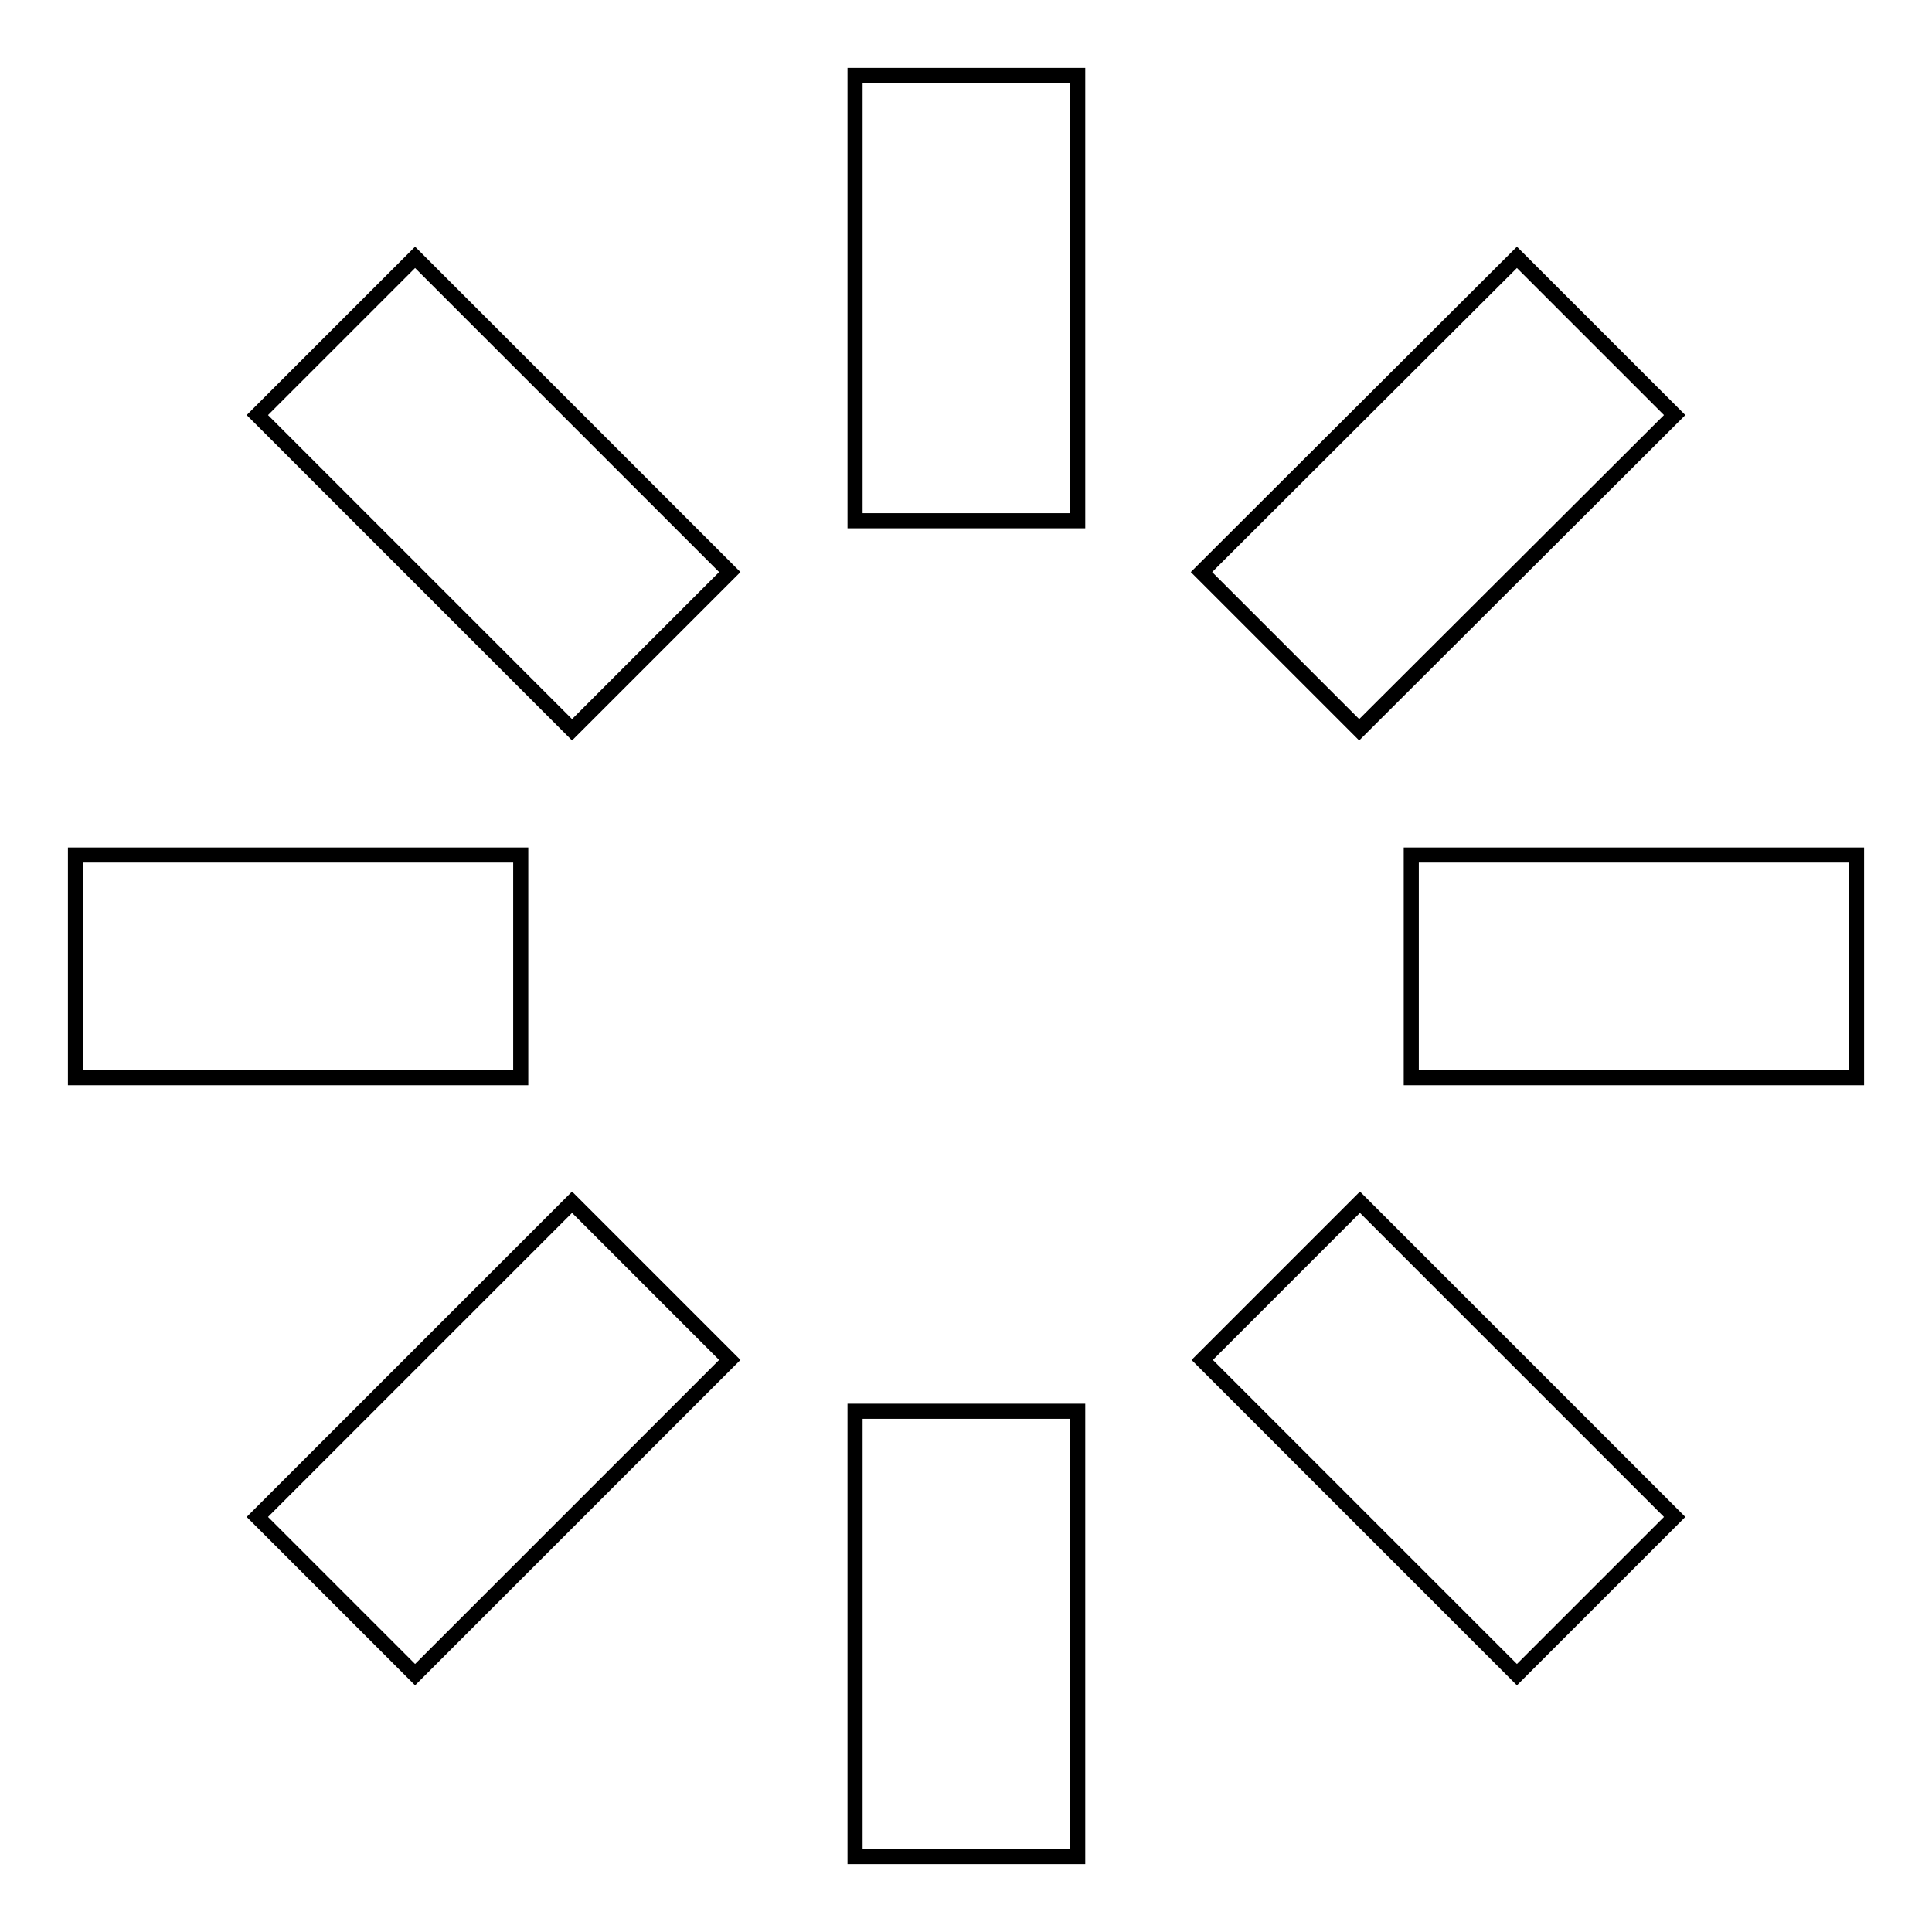<?xml version="1.0" encoding="utf-8"?>
<!-- Svg Vector Icons : http://www.onlinewebfonts.com/icon -->
<!DOCTYPE svg PUBLIC "-//W3C//DTD SVG 1.1//EN" "http://www.w3.org/Graphics/SVG/1.1/DTD/svg11.dtd">
<svg version="1.1" xmlns="http://www.w3.org/2000/svg" xmlns:xlink="http://www.w3.org/1999/xlink" x="0px" y="0px" viewBox="0 0 256 256" enable-background="new 0 0 256 256" xml:space="preserve">
<g> <path stroke-width="2" fill-opacity="0" stroke="#000000"  d="M10,113.3h59v29.5H10V113.3z M187,113.3h59v29.5h-59V113.3z M113.3,187h29.5v59h-29.5V187z M113.3,10h29.5 v59h-29.5V10z M34.1,55L55,34.1l41.7,41.7L75.8,96.7L34.1,55z M221.9,201L201,221.9l-41.7-41.7l20.9-20.9L221.9,201z M55,221.9 L34.1,201l41.7-41.7l20.9,20.9L55,221.9z M180.1,96.7l-20.9-20.9L201,34.1L221.9,55L180.1,96.7z"/></g>
</svg>